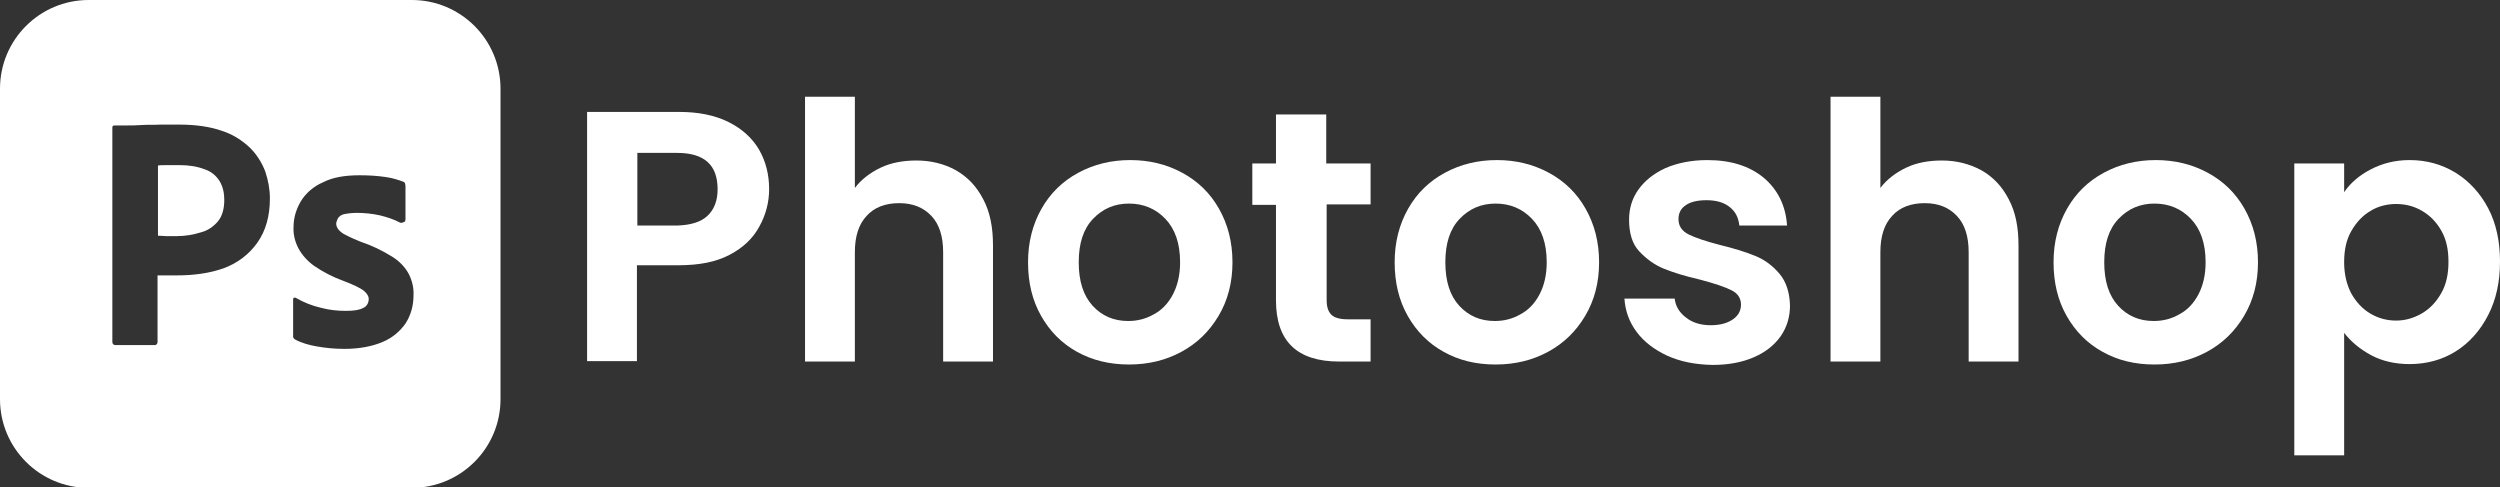 <svg xmlns="http://www.w3.org/2000/svg" xmlns:xlink="http://www.w3.org/1999/xlink" id="Layer_1" x="0px" y="0px" viewBox="0 0 591.9 115.4" style="enable-background:new 0 0 591.9 115.4;" xml:space="preserve"><rect x="0" y="0" width="591.9" height="115.4" fill="#333333" stroke="none"/><style type="text/css">	.st0{fill:#FFFFFF;}</style><g>	<path class="st0" d="M48.5,40.1c-1.8-0.7-3.8-1-5.8-1c-1.3,0-2.4,0-3.4,0c-0.9,0-1.6,0-1.9,0.1v16.6c0.7,0,1.3,0.1,1.9,0.1h2.6  c1.9,0,3.8-0.3,5.7-0.9c1.6-0.4,3-1.4,4-2.6s1.5-2.9,1.5-5.1c0-1.5-0.3-3.1-1.1-4.4S50,40.6,48.5,40.1z"></path>	<path class="st0" d="M97.5,0H21C9.4,0,0,9.4,0,21v73.5c0,11.6,9.4,21,21,21h76.5c11.6,0,21-9.4,21-21V21C118.5,9.4,109.1,0,97.5,0z   M60.9,57.5c-2,2.8-4.7,4.8-7.9,6c-3.4,1.2-7.1,1.7-11.1,1.7c-1.2,0-2,0-2.5,0s-1.2,0-2.1,0V81c0,0.3-0.2,0.6-0.5,0.7  c0,0-0.1,0-0.2,0h-9.4c-0.4-0.1-0.6-0.3-0.6-0.8V30.2c0-0.3,0.1-0.5,0.5-0.5c0.8,0,1.6,0,2.8,0c1.2,0,2.4,0,3.7-0.1  c1.3-0.1,2.8,0,4.3-0.1c1.5,0,3,0,4.5,0c4,0,7.4,0.5,10.2,1.5c2.5,0.8,4.7,2.2,6.6,4c1.6,1.6,2.8,3.5,3.6,5.6  c0.7,2.1,1.1,4.2,1.1,6.4C63.9,51.2,62.9,54.7,60.9,57.5z M96,76.6c-1.4,2-3.3,3.5-5.5,4.4c-2.4,1-5.4,1.6-8.9,1.6  c-2.3,0-4.5-0.2-6.7-0.6c-1.7-0.3-3.5-0.8-5-1.6c-0.3-0.2-0.6-0.5-0.5-0.9v-8.6c0-0.1,0-0.3,0.2-0.4c0.1-0.1,0.3,0,0.4,0  c1.9,1.1,3.9,1.9,6.1,2.4c1.9,0.5,3.8,0.7,5.8,0.7c1.9,0,3.2-0.2,4.1-0.7c0.8-0.3,1.3-1.2,1.3-2.1c0-0.7-0.4-1.3-1.2-2  c-0.8-0.6-2.4-1.4-4.8-2.3c-2.5-0.9-4.8-2.1-7-3.6c-1.5-1.1-2.8-2.5-3.7-4.2c-0.8-1.6-1.2-3.3-1.1-5c0-2.1,0.6-4.1,1.7-6  c1.2-2,3.1-3.6,5.2-4.5c2.3-1.2,5.2-1.7,8.7-1.7c2,0,4.1,0.1,6.1,0.4c1.5,0.2,2.9,0.6,4.2,1.1c0.2,0,0.4,0.2,0.5,0.4  c0,0.2,0.1,0.4,0.1,0.6v8c0,0.2-0.1,0.4-0.2,0.5c-0.6,0.3-0.9,0.3-1.1,0.2c-1.5-0.8-3.1-1.3-4.7-1.7c-1.8-0.4-3.7-0.6-5.5-0.6  c-1,0-2,0.1-3,0.3c-0.6,0.1-1.2,0.5-1.5,1c-0.2,0.4-0.4,0.9-0.4,1.3c0,0.4,0.2,0.9,0.5,1.3c0.4,0.5,1,1,1.7,1.3  c1.1,0.6,2.3,1.1,3.5,1.6c2.7,0.9,5.2,2.1,7.6,3.6c1.6,1,3,2.4,3.9,4.1c0.8,1.6,1.2,3.3,1.1,5.1C97.9,72.3,97.3,74.6,96,76.6z"></path></g><g>	<path class="st0" d="M179.8,53.6c-1.5,2.8-3.8,5-7,6.7s-7.2,2.5-12.1,2.5h-9.9v22.7H139v-59h21.8c4.6,0,8.5,0.8,11.7,2.4  s5.6,3.8,7.2,6.5c1.6,2.8,2.4,5.9,2.4,9.4C182.1,47.9,181.3,50.9,179.8,53.6z M167.5,51.1c1.6-1.5,2.4-3.6,2.4-6.3  c0-5.8-3.2-8.6-9.6-8.6h-9.4v17.2h9.4C163.5,53.3,165.9,52.6,167.5,51.1z"></path>	<path class="st0" d="M226.3,40.3c2.8,1.6,4.9,3.8,6.5,6.9c1.6,3,2.3,6.6,2.3,10.9v27.5h-11.8V59.7c0-3.7-0.9-6.6-2.8-8.6  s-4.4-3-7.6-3c-3.3,0-5.9,1-7.7,3c-1.9,2-2.8,4.9-2.8,8.6v25.9h-11.8V22.9h11.8v21.6c1.5-2,3.6-3.6,6.1-4.8s5.4-1.7,8.5-1.7  C220.4,38,223.6,38.8,226.3,40.3z"></path>	<path class="st0" d="M255,83.3c-3.6-2-6.4-4.8-8.5-8.5s-3.1-7.9-3.1-12.7s1.1-9,3.2-12.7s5-6.5,8.7-8.5c3.7-2,7.8-3,12.3-3  s8.6,1,12.3,3c3.7,2,6.6,4.8,8.7,8.5s3.2,7.9,3.2,12.7s-1.1,9-3.3,12.7c-2.2,3.7-5.1,6.5-8.8,8.5c-3.7,2-7.8,3-12.4,3  S258.6,85.3,255,83.3z M273.2,74.4c1.9-1,3.4-2.6,4.5-4.7s1.7-4.6,1.7-7.6c0-4.5-1.2-7.9-3.5-10.3s-5.2-3.6-8.6-3.6  s-6.2,1.2-8.5,3.6s-3.4,5.8-3.4,10.3s1.1,7.9,3.3,10.3c2.2,2.4,5,3.6,8.4,3.6C269.3,76,271.3,75.5,273.2,74.4z"></path>	<path class="st0" d="M314.1,48.4v22.7c0,1.6,0.4,2.7,1.1,3.4s2,1.1,3.8,1.1h5.5v10h-7.4c-10,0-15-4.8-15-14.5V48.5h-5.6v-9.8h5.6  V27.1H314v11.6h10.5v9.7H314.1z"></path>	<path class="st0" d="M341.8,83.3c-3.6-2-6.4-4.8-8.5-8.5s-3.1-7.9-3.1-12.7s1.1-9,3.2-12.7s5-6.5,8.7-8.5s7.8-3,12.3-3  s8.6,1,12.3,3c3.7,2,6.6,4.8,8.7,8.5s3.2,7.9,3.2,12.7s-1.1,9-3.3,12.7c-2.2,3.7-5.1,6.5-8.8,8.5c-3.7,2-7.8,3-12.4,3  C349.4,86.3,345.4,85.3,341.8,83.3z M360,74.4c1.9-1,3.4-2.6,4.5-4.7s1.7-4.6,1.7-7.6c0-4.5-1.2-7.9-3.5-10.3s-5.2-3.6-8.6-3.6  s-6.2,1.2-8.5,3.6s-3.4,5.8-3.4,10.3s1.1,7.9,3.3,10.3c2.2,2.4,5,3.6,8.4,3.6C356.1,76,358.1,75.5,360,74.4z"></path>	<path class="st0" d="M394.7,84.2c-3-1.4-5.5-3.3-7.2-5.6c-1.8-2.4-2.7-5-2.9-7.9h11.9c0.2,1.8,1.1,3.3,2.7,4.5  c1.5,1.2,3.5,1.8,5.8,1.8s4-0.5,5.3-1.4s1.9-2.1,1.9-3.5c0-1.5-0.8-2.7-2.3-3.4c-1.6-0.8-4-1.6-7.4-2.5c-3.5-0.8-6.4-1.7-8.6-2.6  s-4.1-2.3-5.8-4.1s-2.4-4.4-2.4-7.5c0-2.6,0.7-5,2.2-7.1s3.6-3.8,6.4-5.1c2.8-1.2,6.1-1.9,9.9-1.9c5.6,0,10,1.4,13.4,4.2  c3.3,2.8,5.2,6.6,5.5,11.3h-11.3c-0.2-1.9-0.9-3.3-2.3-4.4c-1.4-1.1-3.2-1.6-5.5-1.6c-2.1,0-3.8,0.4-4.9,1.2  c-1.2,0.8-1.7,1.9-1.7,3.3c0,1.6,0.8,2.8,2.4,3.6s4,1.6,7.4,2.5c3.4,0.8,6.2,1.7,8.4,2.6s4.1,2.3,5.7,4.2c1.6,1.9,2.4,4.4,2.5,7.5  c0,2.7-0.7,5.1-2.2,7.3c-1.5,2.1-3.6,3.8-6.4,5s-6,1.8-9.8,1.8C401.2,86.3,397.8,85.6,394.7,84.2z"></path>	<path class="st0" d="M469.1,40.3c2.8,1.6,4.9,3.8,6.5,6.9c1.6,3,2.3,6.6,2.3,10.9v27.5h-11.8V59.7c0-3.7-0.9-6.6-2.8-8.6  c-1.9-2-4.4-3-7.6-3c-3.3,0-5.9,1-7.7,3c-1.9,2-2.8,4.9-2.8,8.6v25.9h-11.8V22.9h11.8v21.6c1.5-2,3.6-3.6,6.1-4.8s5.4-1.7,8.5-1.7  C463.2,38,466.3,38.8,469.1,40.3z"></path>	<path class="st0" d="M497.8,83.3c-3.6-2-6.4-4.8-8.5-8.5s-3.1-7.9-3.1-12.7s1.1-9,3.2-12.7s5-6.5,8.7-8.5s7.8-3,12.3-3  c4.5,0,8.6,1,12.3,3s6.6,4.8,8.7,8.5c2.1,3.7,3.2,7.9,3.2,12.7s-1.1,9-3.3,12.7s-5.1,6.5-8.8,8.5s-7.8,3-12.4,3  C505.4,86.3,501.4,85.3,497.8,83.3z M516,74.4c1.9-1,3.4-2.6,4.5-4.7s1.7-4.6,1.7-7.6c0-4.5-1.2-7.9-3.5-10.3s-5.2-3.6-8.6-3.6  s-6.2,1.2-8.5,3.6s-3.4,5.8-3.4,10.3s1.1,7.9,3.3,10.3s5,3.6,8.4,3.6C512.1,76,514.1,75.5,516,74.4z"></path>	<path class="st0" d="M561.3,40.1c2.7-1.4,5.7-2.2,9.2-2.2c4,0,7.6,1,10.9,3c3.2,2,5.8,4.8,7.7,8.4s2.8,7.9,2.8,12.6  c0,4.8-0.9,9-2.8,12.7c-1.9,3.7-4.5,6.6-7.7,8.6s-6.9,3-10.9,3c-3.4,0-6.5-0.7-9.1-2.1s-4.8-3.2-6.4-5.3v29h-11.8V38.7H555v6.8  C556.5,43.3,558.6,41.5,561.3,40.1z M578,54.6c-1.2-2.1-2.7-3.6-4.6-4.7c-1.9-1.1-3.9-1.6-6.1-1.6c-2.1,0-4.2,0.5-6,1.6  c-1.9,1.1-3.4,2.7-4.6,4.8c-1.2,2.1-1.7,4.5-1.7,7.4c0,2.8,0.6,5.3,1.7,7.4c1.2,2.1,2.7,3.7,4.6,4.8c1.9,1.1,3.9,1.6,6,1.6  c2.2,0,4.2-0.6,6.1-1.7c1.9-1.1,3.4-2.7,4.6-4.8c1.2-2.1,1.7-4.6,1.7-7.4C579.7,59.1,579.2,56.7,578,54.6z"></path></g></svg>